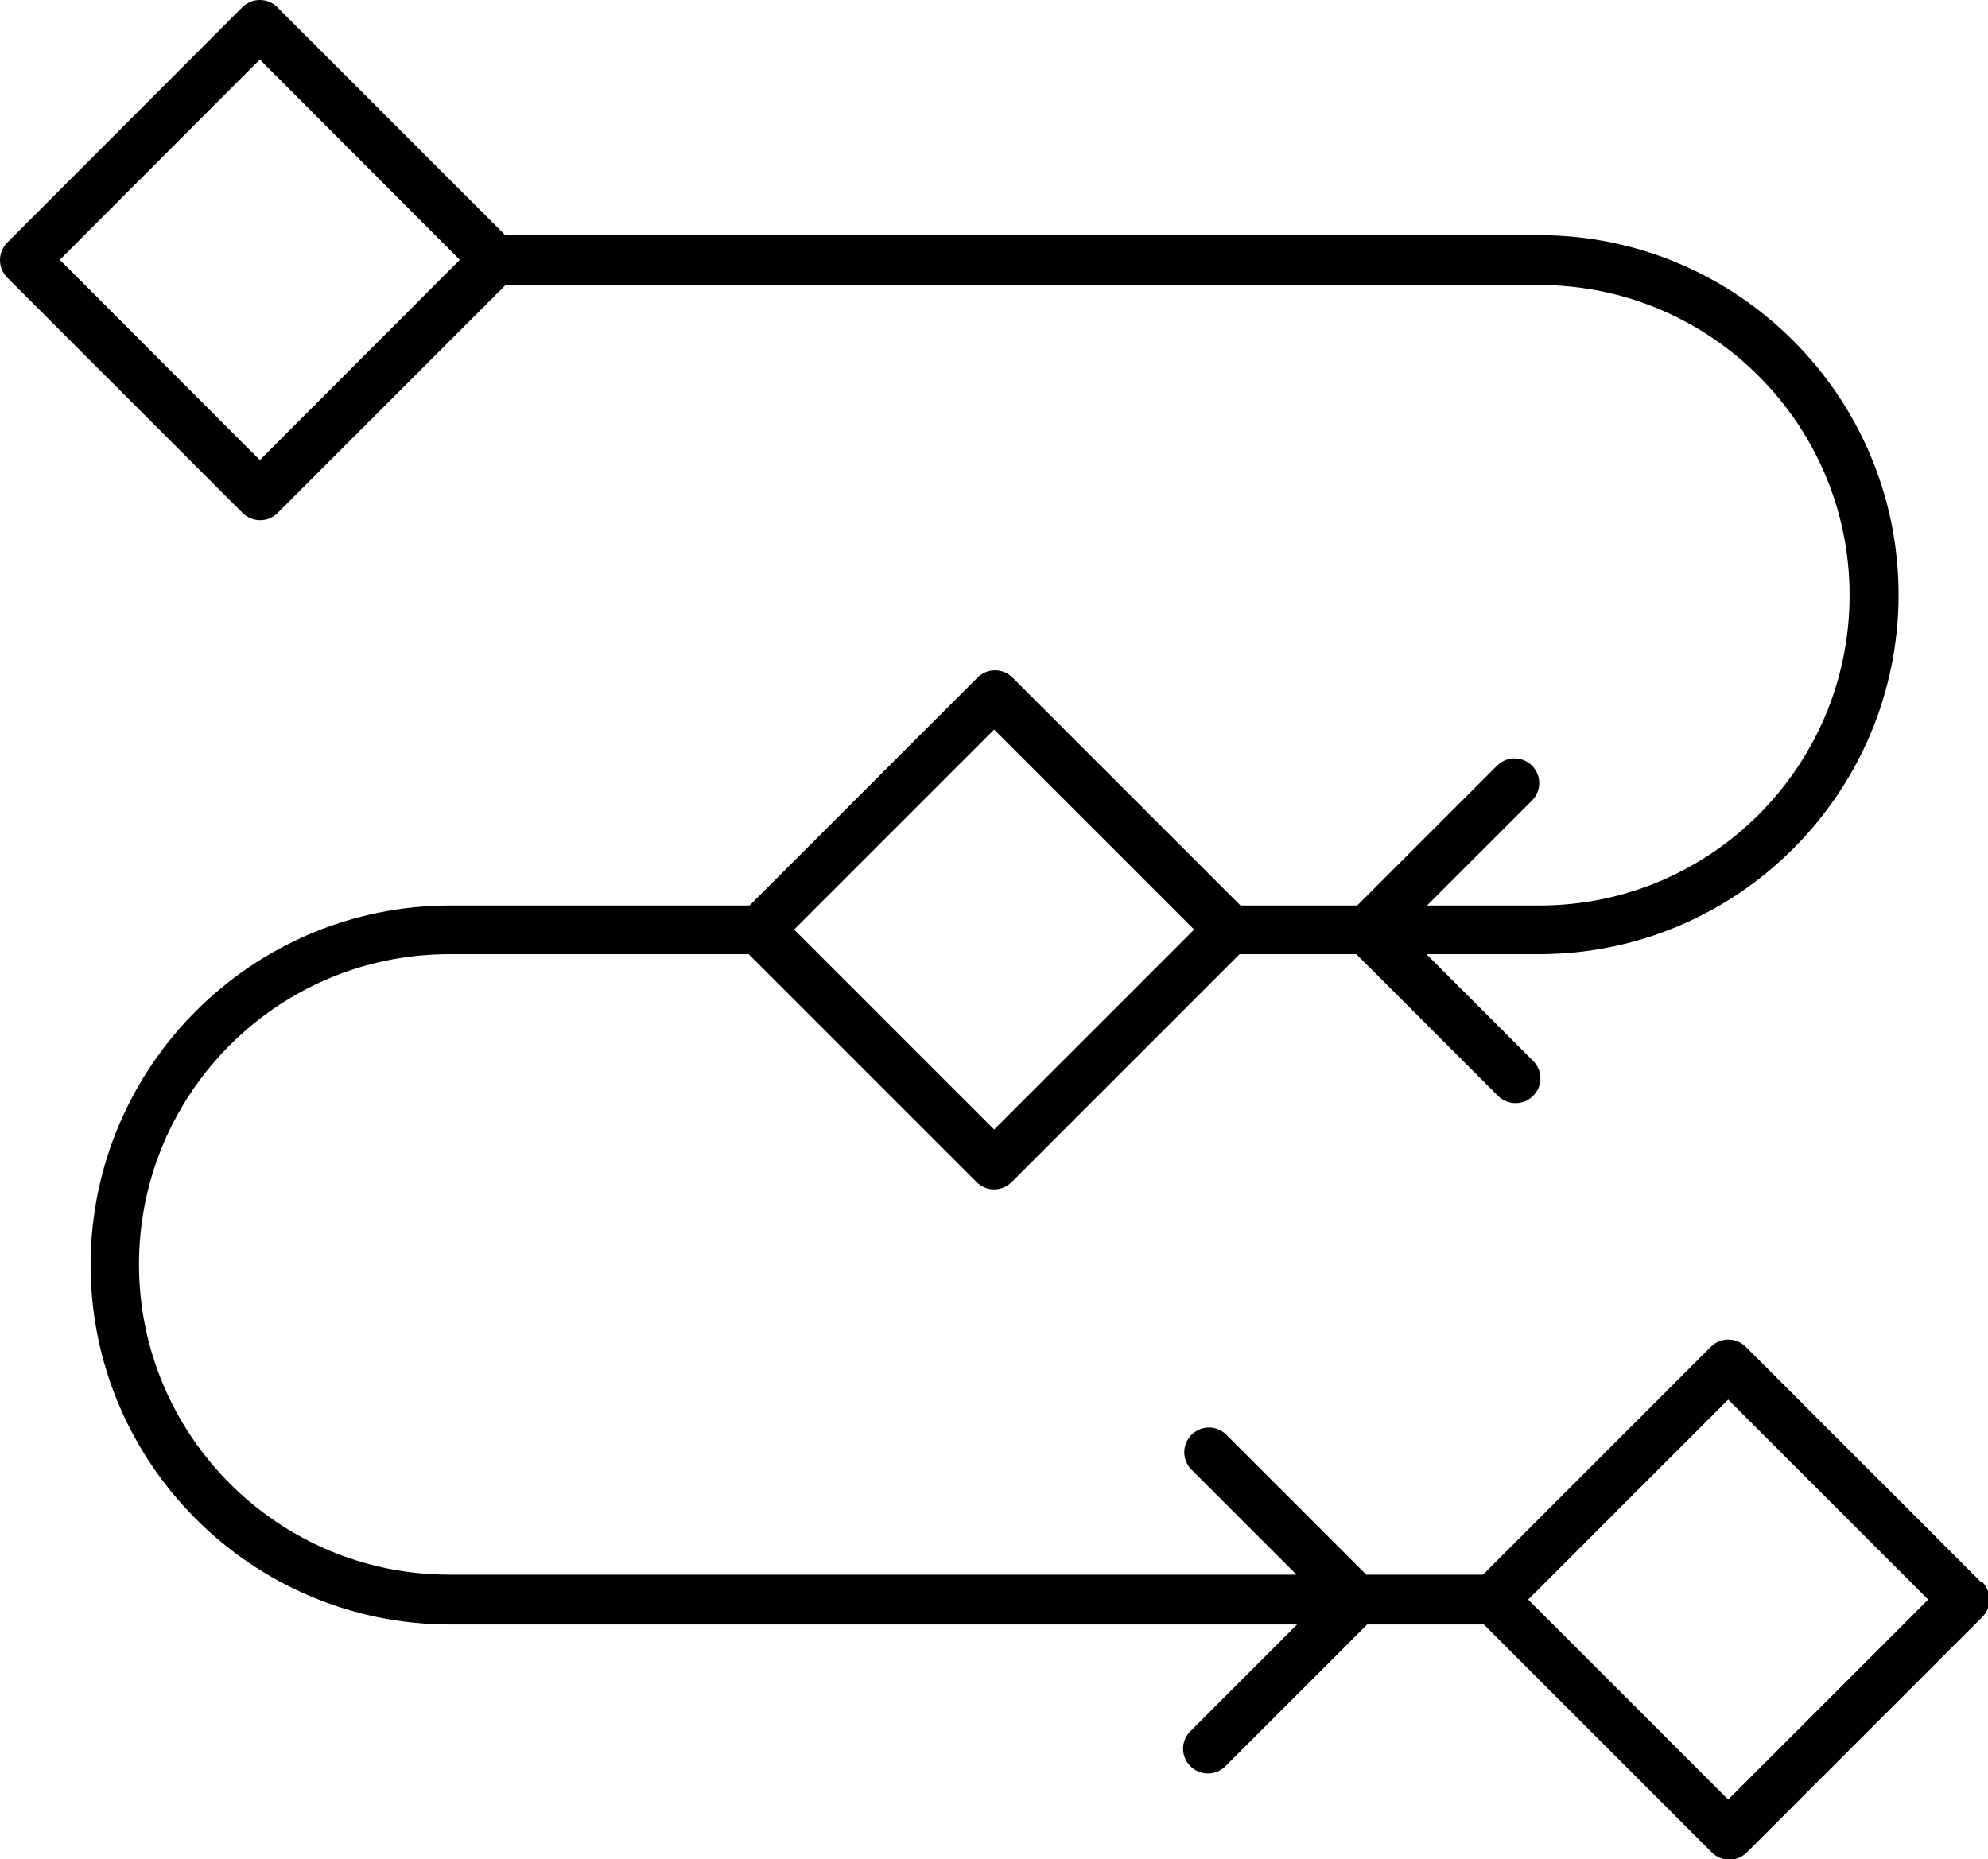 <?xml version="1.0" encoding="UTF-8"?>
<svg id="Layer_2" data-name="Layer 2" xmlns="http://www.w3.org/2000/svg" viewBox="0 0 67.79 63.41">
  <g id="Layer_1-2" data-name="Layer 1">
    <path d="M67.55,53.95l-8.02-8.02c-.33-.33-.86-.33-1.19,0l-7.77,7.77h-3.98l-4.77-4.77c-.33-.33-.86-.33-1.19,0-.33.33-.33.86,0,1.19l3.58,3.58H15.32c-5.83,0-10.58-4.74-10.58-10.58s4.74-10.58,10.58-10.58h10.21l7.77,7.77c.16.16.37.25.6.25s.44-.09.6-.25l7.77-7.77h3.98l4.83,4.83c.16.16.38.25.6.25s.43-.08.6-.25c.33-.33.33-.86,0-1.19l-3.64-3.64h3.84c6.76,0,12.26-5.5,12.26-12.26s-5.5-12.26-12.26-12.26H17.23L9.46.25c-.16-.16-.37-.25-.6-.25s-.44.09-.6.25L.25,8.27c-.16.16-.25.37-.25.6s.09.44.25.6l8.02,8.02c.16.16.38.25.6.25s.43-.08.6-.25l7.77-7.77h35.25c5.83,0,10.58,4.74,10.58,10.58s-4.74,10.58-10.57,10.58h-3.84l3.58-3.58c.33-.33.33-.86,0-1.19-.33-.33-.86-.33-1.19,0l-4.77,4.77h-3.98l-7.77-7.77c-.16-.16-.37-.25-.6-.25s-.44.09-.6.25l-7.77,7.77h-10.21c-6.76,0-12.26,5.5-12.26,12.26s5.5,12.26,12.26,12.26h28.88l-3.64,3.64c-.33.33-.33.86,0,1.19.16.16.38.25.6.25s.43-.08.6-.25l4.83-4.83h3.98l7.77,7.77c.16.16.37.25.6.25s.44-.09.6-.25l8.02-8.02c.16-.16.25-.37.25-.6s-.09-.44-.24-.6h0ZM8.86,15.69l-6.82-6.83,6.82-6.83,6.82,6.83-6.82,6.83ZM33.9,24.88l6.82,6.82-6.82,6.82-6.82-6.82,6.82-6.82ZM58.93,61.37l-6.82-6.82,6.82-6.82,6.82,6.82-6.82,6.82Z"/>
  </g>
</svg>
